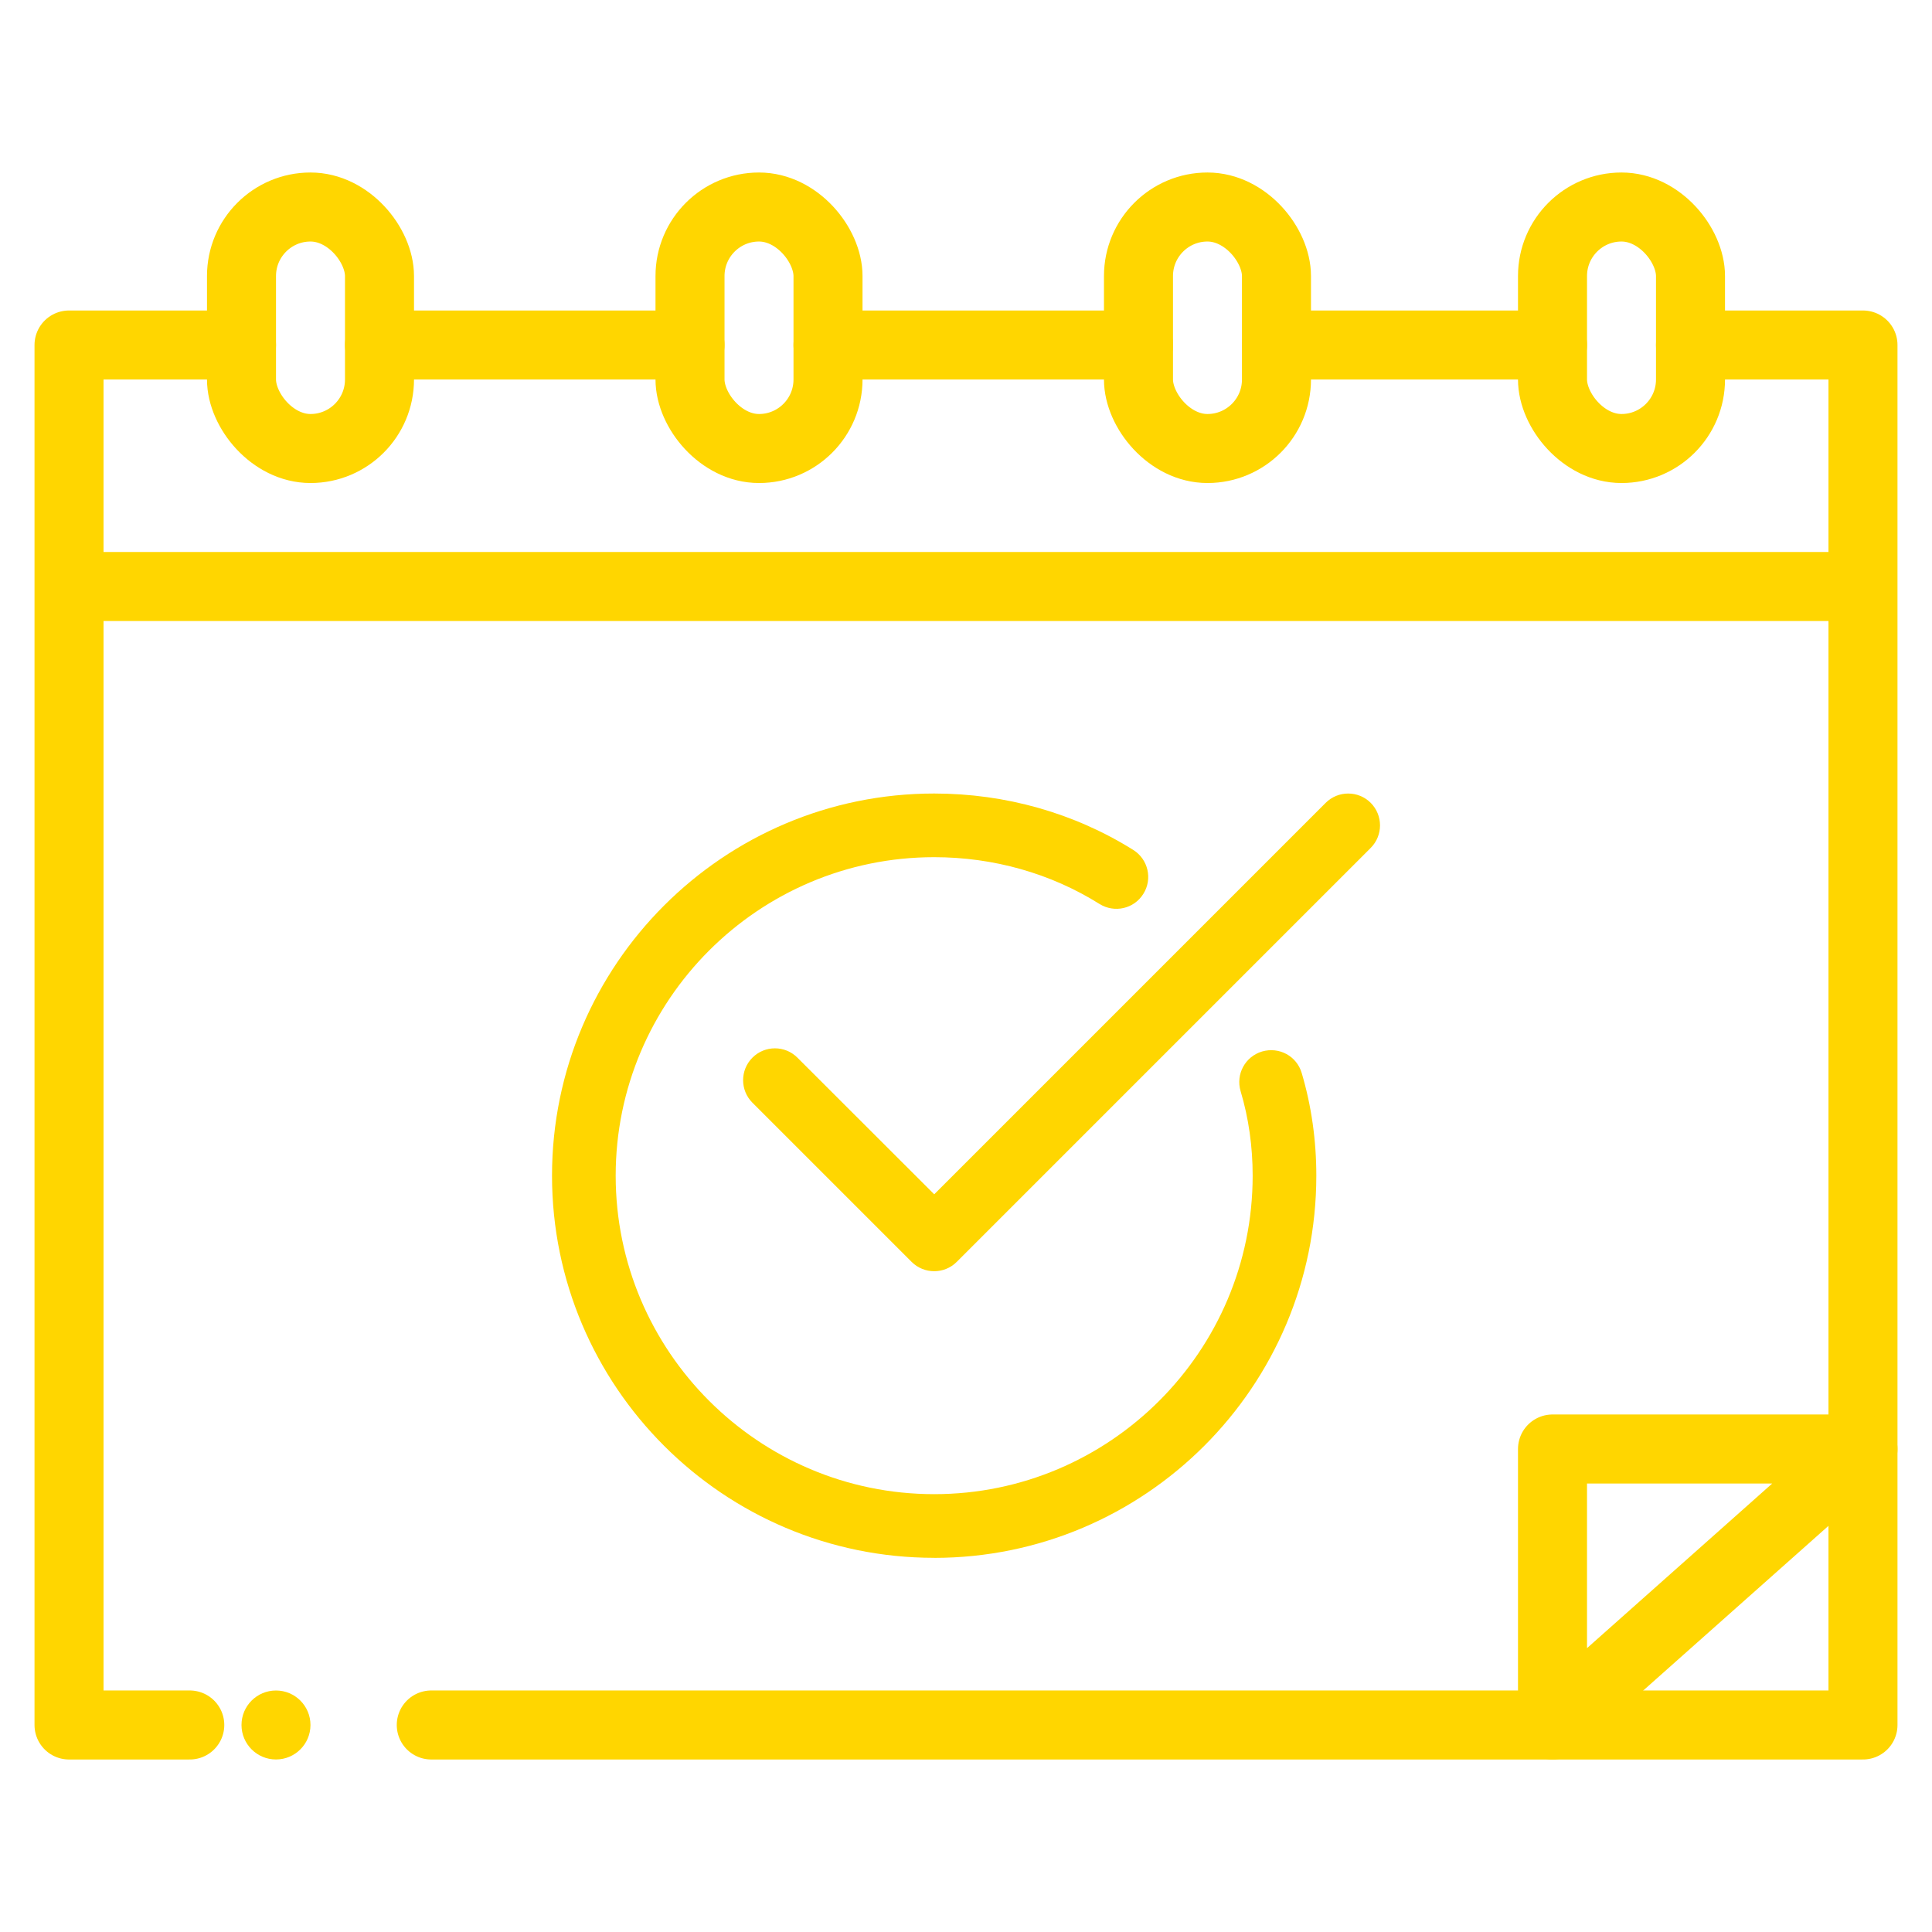 <svg width="40" height="40" viewBox="0 0 40 40" fill="none" xmlns="http://www.w3.org/2000/svg">
<path d="M8.929 35.714H38.571V7.143H35M3.929 35.714H1.429V7.143H5M7.857 7.143H14.286M17.143 7.143H23.571M26.429 7.143H32.143" stroke="#FFD600" stroke-width="1.429" stroke-linecap="round" stroke-linejoin="round"/>
<circle cx="5.714" cy="35.714" r="0.714" fill="#FFD600"/>
<path d="M1.429 12.143H38.571" stroke="#FFD600" stroke-width="1.429"/>
<path d="M32.143 30V35.714L38.571 30H32.143Z" stroke="#FFD600" stroke-width="1.429" stroke-linecap="round" stroke-linejoin="round"/>
<rect x="5" y="4.286" width="2.857" height="5" rx="1.429" stroke="#FFD600" stroke-width="1.429" stroke-linejoin="round"/>
<rect x="32.143" y="4.286" width="2.857" height="5" rx="1.429" stroke="#FFD600" stroke-width="1.429" stroke-linejoin="round"/>
<rect x="23.571" y="4.286" width="2.857" height="5" rx="1.429" stroke="#FFD600" stroke-width="1.429" stroke-linejoin="round"/>
<rect x="14.286" y="4.286" width="2.857" height="5" rx="1.429" stroke="#FFD600" stroke-width="1.429" stroke-linejoin="round"/>
<path d="M19.341 32.253C14.977 32.253 11.429 28.705 11.429 24.341C11.429 19.977 14.977 16.429 19.341 16.429C20.817 16.429 22.242 16.833 23.463 17.597C23.771 17.79 23.866 18.197 23.672 18.506C23.479 18.817 23.073 18.908 22.763 18.715C21.753 18.082 20.569 17.747 19.341 17.747C15.705 17.747 12.747 20.705 12.747 24.341C12.747 27.977 15.705 30.935 19.341 30.935C22.977 30.935 25.935 27.977 25.935 24.341C25.935 23.737 25.852 23.148 25.685 22.59C25.582 22.24 25.78 21.874 26.13 21.77C26.486 21.667 26.847 21.866 26.95 22.214C27.152 22.895 27.253 23.609 27.253 24.341C27.253 28.705 23.705 32.254 19.341 32.254L19.341 32.253Z" fill="#FFD600"/>
<path d="M19.341 26.319C19.173 26.319 19.004 26.255 18.875 26.127L15.578 22.83C15.321 22.573 15.321 22.155 15.578 21.898C15.835 21.64 16.253 21.64 16.51 21.898L19.342 24.727L27.447 16.622C27.704 16.365 28.122 16.365 28.379 16.622C28.636 16.88 28.636 17.298 28.379 17.555L19.807 26.127C19.679 26.255 19.51 26.319 19.342 26.319L19.341 26.319Z" fill="#FFD600"/>
</svg>
